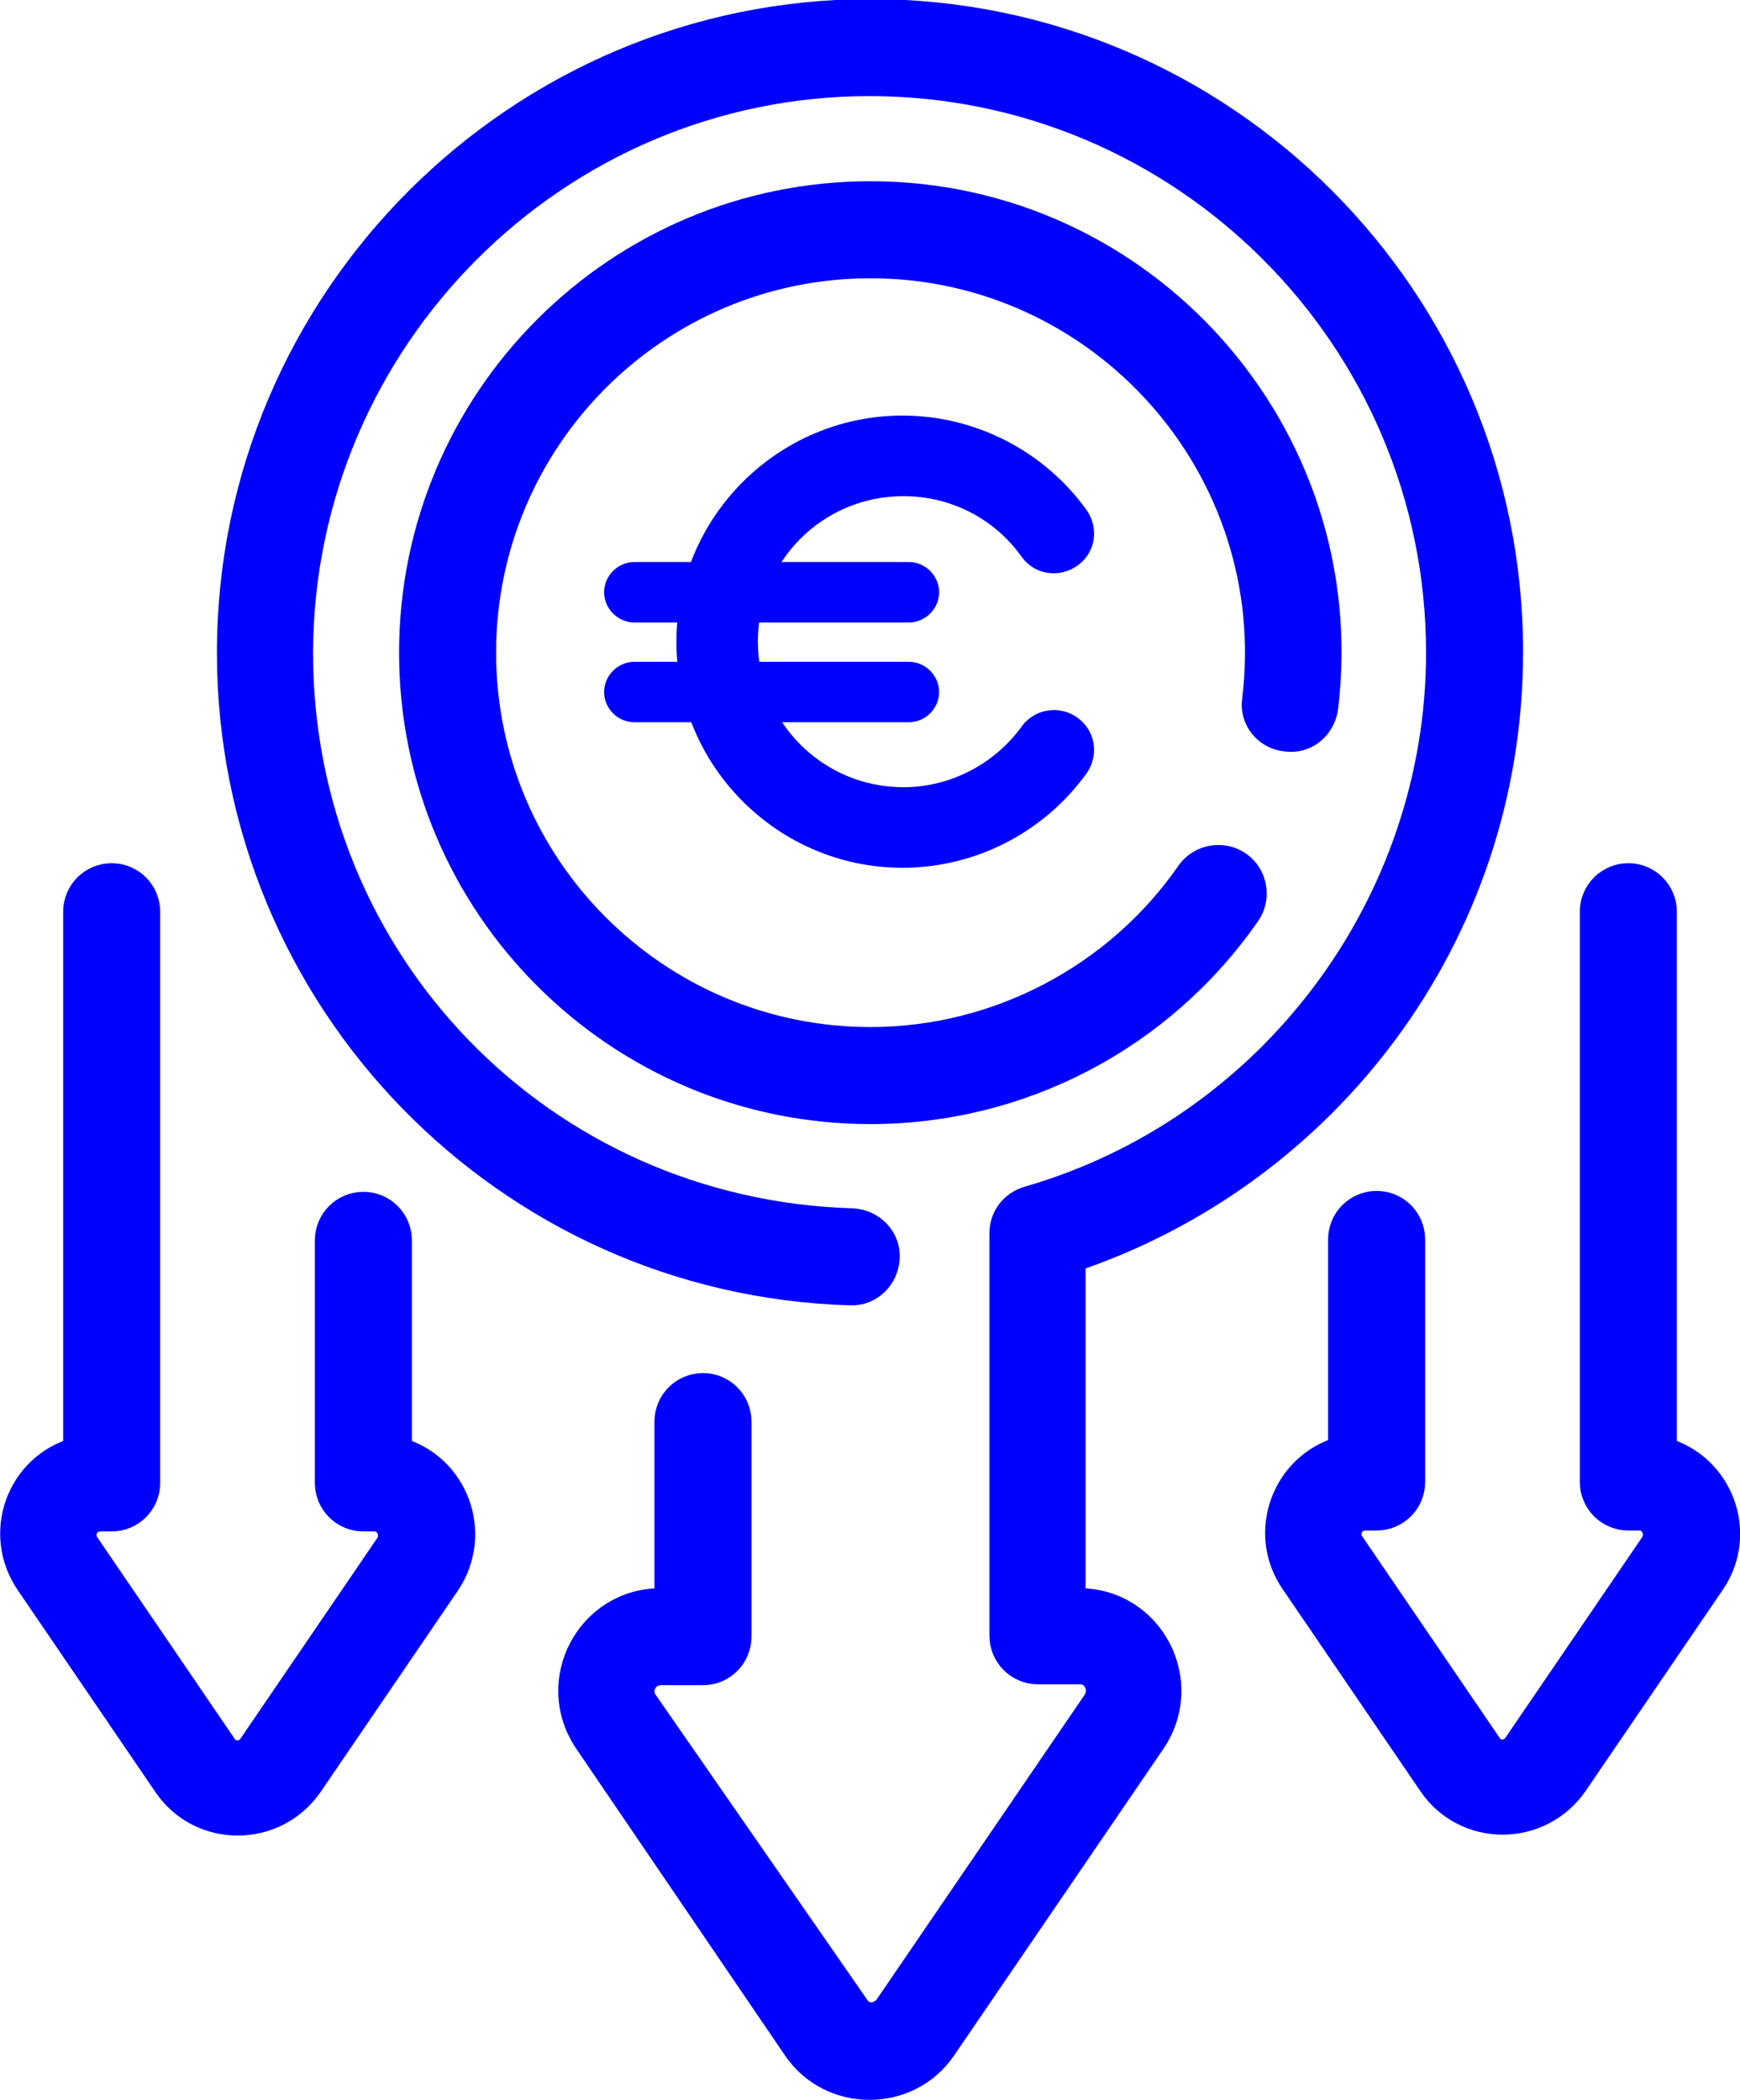 <?xml version="1.0" encoding="utf-8"?>
<!-- Generator: Adobe Illustrator 27.6.1, SVG Export Plug-In . SVG Version: 6.00 Build 0)  -->
<svg version="1.1" id="Calque_1" xmlns="http://www.w3.org/2000/svg" xmlns:xlink="http://www.w3.org/1999/xlink" x="0px" y="0px"
	 viewBox="0 0 190.1 229.4" style="enable-background:new 0 0 190.1 229.4;" xml:space="preserve">
<style type="text/css">
	.st0{fill:#0000FF;}
	.st1{fill:#0000FF;stroke:#0000FF;stroke-width:3;stroke-miterlimit:10;}
</style>
<g>
	<g>
		<g>
			<path class="st0" d="M98.6,94.8c-13.6,0-24.7-11.1-24.7-24.7c0-13.6,11.1-24.7,24.7-24.7c7.9,0,15.4,3.8,20.1,10.3
				c1.4,2,1,4.7-1,6.1c-2,1.4-4.7,1-6.1-1c-3-4.2-7.8-6.6-12.9-6.6c-8.8,0-15.9,7.1-15.9,15.9s7.1,15.9,15.9,15.9
				c5.1,0,9.9-2.5,12.9-6.6c1.4-2,4.2-2.4,6.1-1c2,1.4,2.4,4.1,1,6.1C114,91,106.5,94.8,98.6,94.8z"/>
		</g>
	</g>
	<g>
		<g>
			<path class="st0" d="M99.3,68h-30c-1.8,0-3.3-1.5-3.3-3.3c0-1.8,1.5-3.3,3.3-3.3h30c1.8,0,3.3,1.5,3.3,3.3
				C102.6,66.5,101.1,68,99.3,68z"/>
		</g>
	</g>
	<g>
		<g>
			<path class="st0" d="M99.3,78.9h-30c-1.8,0-3.3-1.5-3.3-3.3c0-1.8,1.5-3.3,3.3-3.3h30c1.8,0,3.3,1.5,3.3,3.3
				C102.6,77.4,101.1,78.9,99.3,78.9z"/>
		</g>
	</g>
</g>
<g>
	<path class="st1" d="M140.5,80.6c2.1,0.3,3.9-1.2,4.2-3.3c3.6-29.9-19.8-56-49.6-56c-27.6,0-50,22.4-50,50s22.4,50,50,50
		c16.4,0,31.7-8,41.1-21.5c1.2-1.7,0.8-4.1-0.9-5.3c-1.7-1.2-4.1-0.8-5.3,0.9c-7.9,11.4-21,18.3-34.9,18.3
		c-23.4,0-42.4-19-42.4-42.4s19-42.4,42.4-42.4c25.3,0,45.2,22.2,42.1,47.6C136.9,78.5,138.4,80.4,140.5,80.6z"/>
	<path class="st1" d="M117.9,175h-0.8v-37.5c27.5-9.2,47.8-35.1,47.8-66.3c0-38.5-31.3-69.8-69.8-69.8S25.2,32.8,25.2,71.3
		c0,37.8,30.1,68.7,67.7,69.8c2.1,0.1,3.8-1.6,3.9-3.7c0.1-2.1-1.6-3.8-3.7-3.9c-33.9-1-60.4-28.3-60.4-62.2C32.8,37,60.7,9,95,9
		s62.3,27.9,62.3,62.3c0,27.6-18.5,52.2-45,59.8c-1.6,0.5-2.7,1.9-2.7,3.6v44c0,2.1,1.7,3.8,3.8,3.8h4.6c1.7,0,2.7,1.9,1.8,3.4
		l-22.8,33.4c-0.9,1.2-2.7,1.3-3.5,0L70.4,186c-1-1.4,0-3.4,1.8-3.4h4.6c2.1,0,3.8-1.7,3.8-3.8v-23.5c0-2.1-1.7-3.8-3.8-3.8
		c-2.1,0-3.8,1.7-3.8,3.8V175h-0.8c-7.8,0-12.4,8.7-8,15.2L87,223.7c3.8,5.6,12.2,5.6,16,0l22.8-33.4
		C130.3,183.8,125.7,175,117.9,175L117.9,175z"/>
	<path class="st1" d="M43.5,158.5v-23c0-2.1-1.7-3.8-3.8-3.8c-2.1,0-3.8,1.7-3.8,3.8v26.5c0,2.1,1.7,3.8,3.8,3.8h1.2
		c1.5,0,2.4,1.7,1.6,3l-15,22c-0.8,1.1-2.4,1.1-3.1,0l-15-22c-0.9-1.3,0-3,1.6-3h1.2c2.1,0,3.8-1.7,3.8-3.8V99.6
		c0-2.1-1.7-3.8-3.8-3.8s-3.8,1.7-3.8,3.8v58.9c-6.2,1.7-8.9,9-5.2,14.4l15,22c3.7,5.5,11.8,5.5,15.6,0l15-22
		C52.4,167.5,49.7,160.2,43.5,158.5L43.5,158.5z"/>
	<path class="st1" d="M181.7,158.5V99.6c0-2.1-1.7-3.8-3.8-3.8c-2.1,0-3.8,1.7-3.8,3.8v62.3c0,2.1,1.7,3.8,3.8,3.8h1.2
		c1.5,0,2.4,1.7,1.6,3l-15,22c-0.8,1.1-2.4,1.1-3.1,0l-15-22c-0.9-1.3,0-3,1.6-3h1.2c2.1,0,3.8-1.7,3.8-3.8v-26.5
		c0-2.1-1.7-3.8-3.8-3.8c-2.1,0-3.8,1.7-3.8,3.8v23c-6.2,1.7-8.9,9.1-5.2,14.4l15,22c3.7,5.5,11.8,5.5,15.6,0l15-22
		C190.6,167.5,187.9,160.2,181.7,158.5L181.7,158.5z"/>
</g>
</svg>
